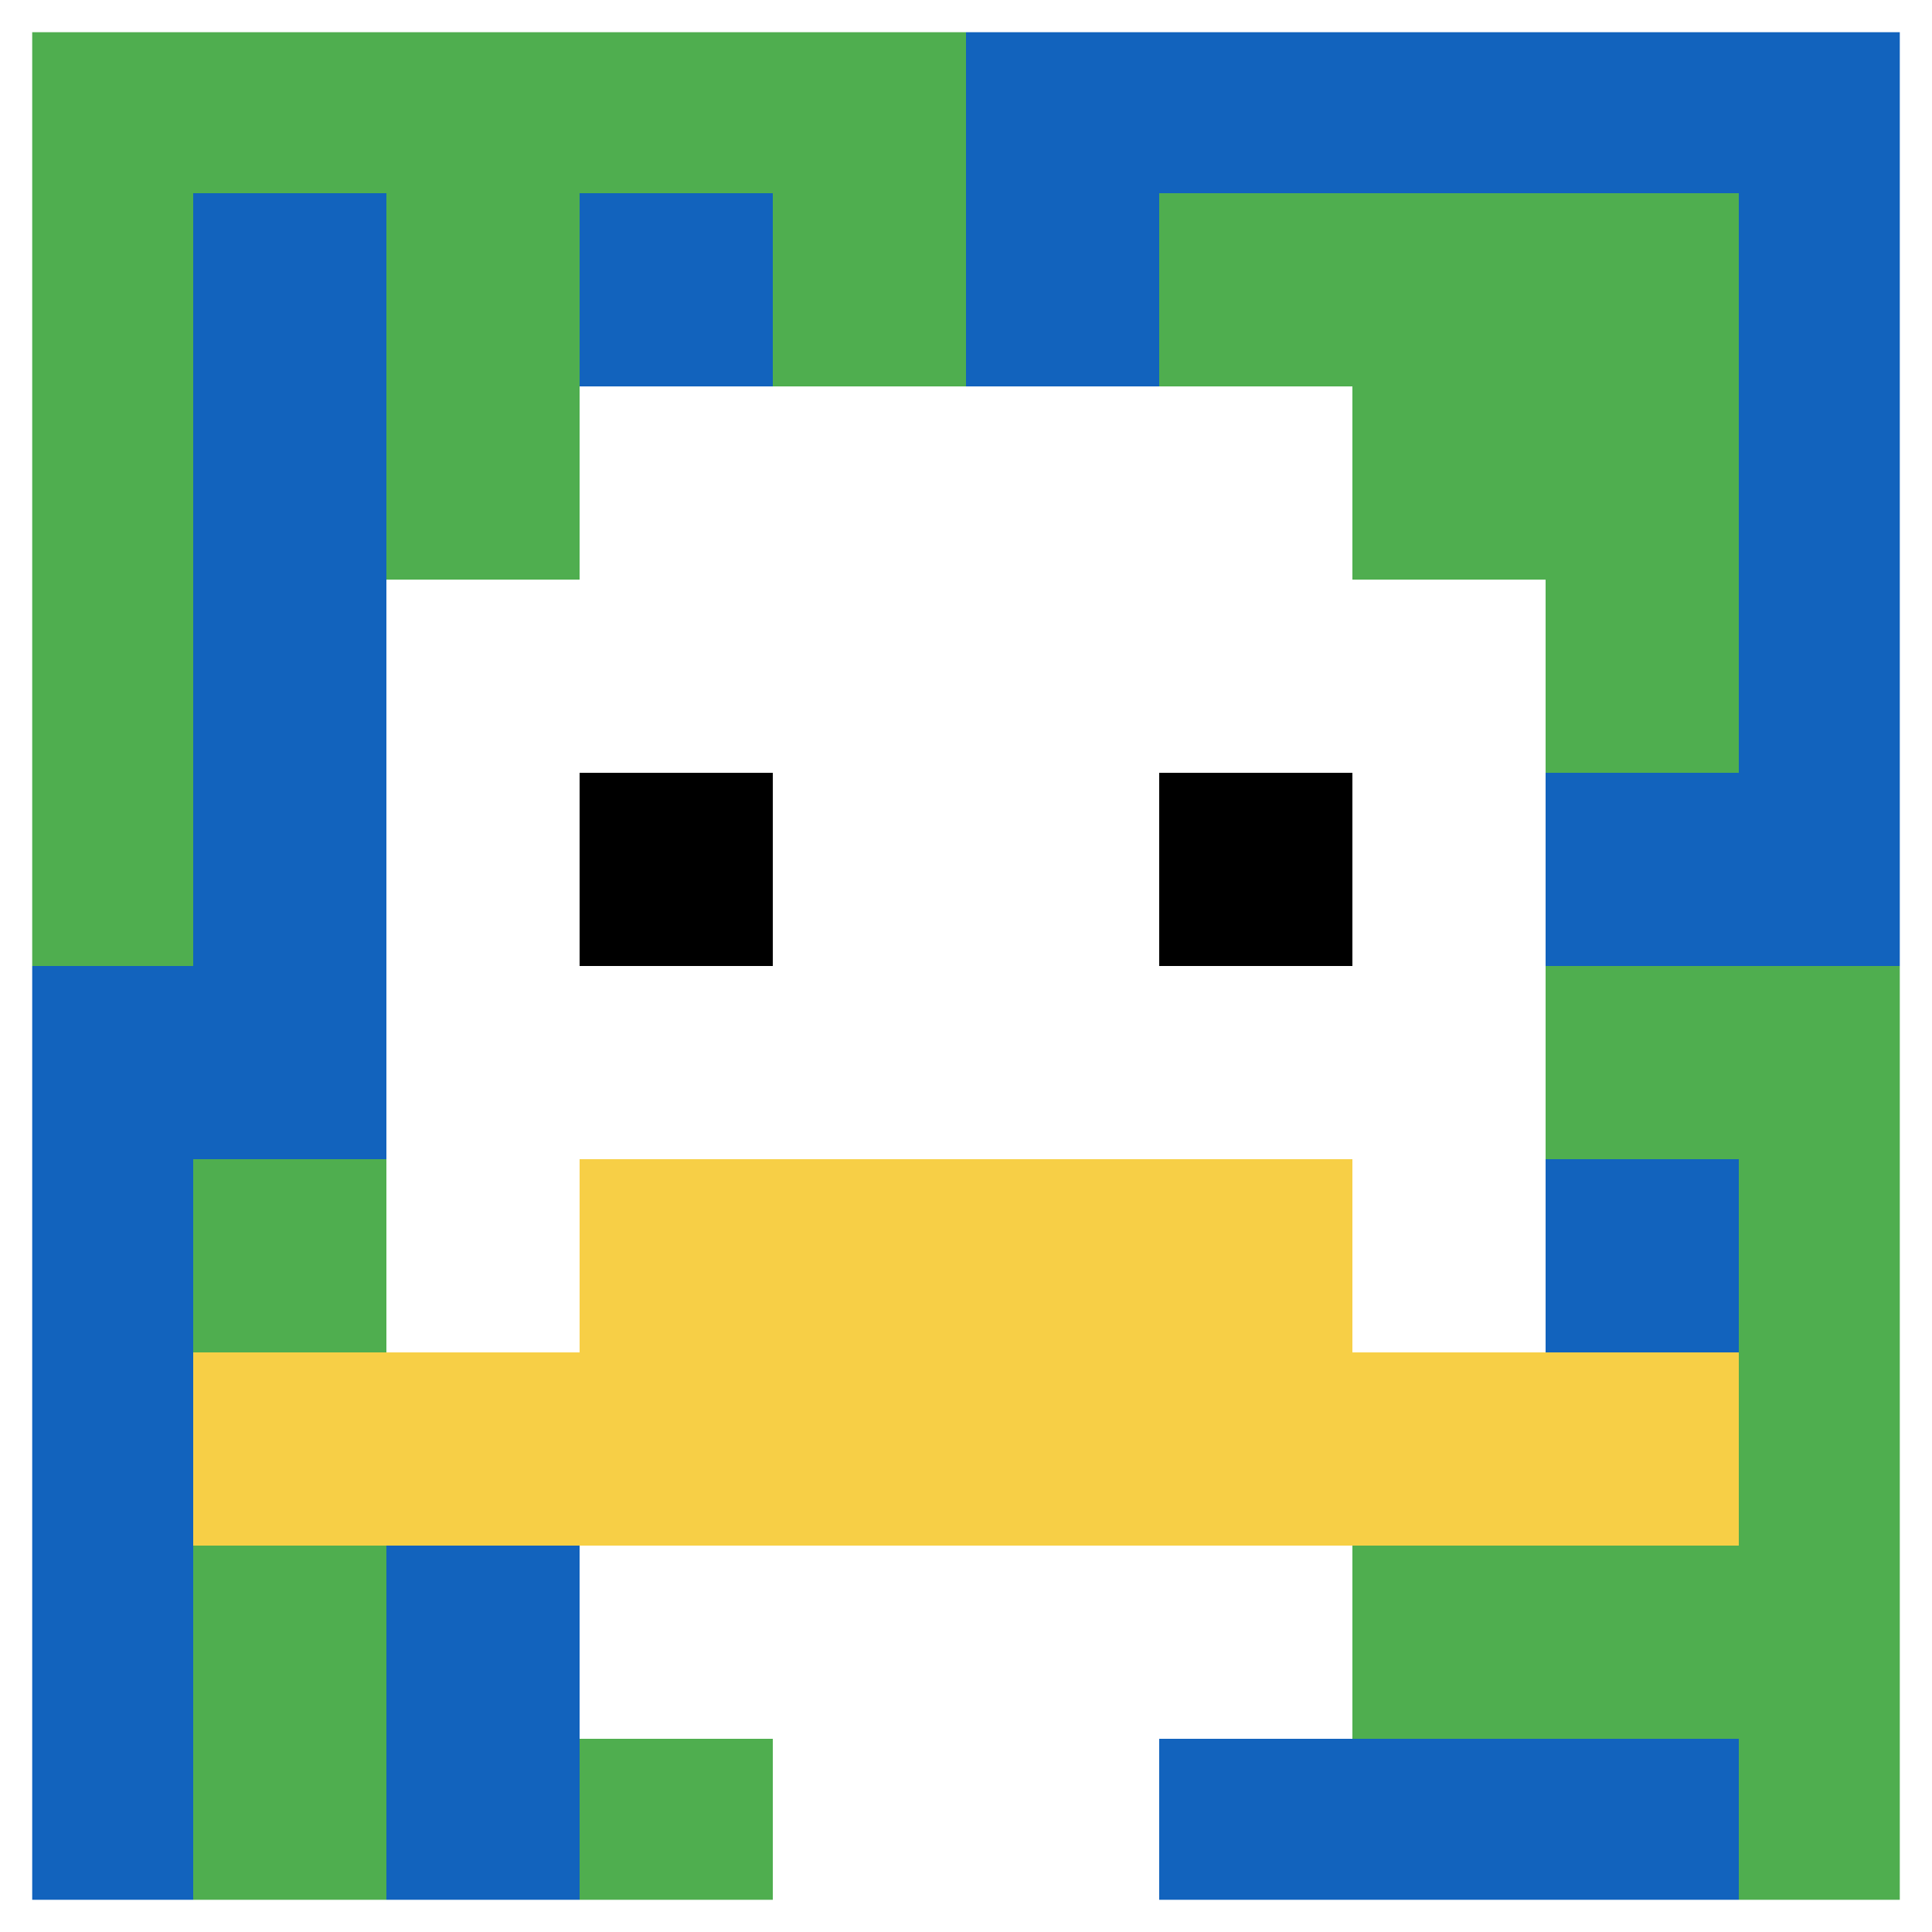 <svg xmlns="http://www.w3.org/2000/svg" version="1.1" width="803" height="803"><title>'goose-pfp-981728' by Dmitri Cherniak</title><desc>seed=981728
backgroundColor=#ffffff
padding=64
innerPadding=0
timeout=500
dimension=1
border=true
Save=function(){return n.handleSave()}
frame=1

Rendered at Wed Oct 04 2023 09:57:52 GMT+0800 (中国标准时间)
Generated in &lt;1ms
</desc><defs></defs><rect width="100%" height="100%" fill="#ffffff"></rect><g><g id="0-0"><rect x="0" y="0" height="803" width="803" fill="#1263BD"></rect><g><rect id="0-0-0-0-5-1" x="0" y="0" width="401.5" height="80.3" fill="#4FAE4F"></rect><rect id="0-0-0-0-1-5" x="0" y="0" width="80.3" height="401.5" fill="#4FAE4F"></rect><rect id="0-0-2-0-1-5" x="160.6" y="0" width="80.3" height="401.5" fill="#4FAE4F"></rect><rect id="0-0-4-0-1-5" x="321.2" y="0" width="80.3" height="401.5" fill="#4FAE4F"></rect><rect id="0-0-6-1-3-3" x="481.8" y="80.3" width="240.9" height="240.9" fill="#4FAE4F"></rect><rect id="0-0-1-6-1-4" x="80.3" y="481.8" width="80.3" height="321.2" fill="#4FAE4F"></rect><rect id="0-0-3-6-1-4" x="240.9" y="481.8" width="80.3" height="321.2" fill="#4FAE4F"></rect><rect id="0-0-5-5-5-1" x="401.5" y="401.5" width="401.5" height="80.3" fill="#4FAE4F"></rect><rect id="0-0-5-8-5-1" x="401.5" y="642.4" width="401.5" height="80.3" fill="#4FAE4F"></rect><rect id="0-0-5-5-1-5" x="401.5" y="401.5" width="80.3" height="401.5" fill="#4FAE4F"></rect><rect id="0-0-9-5-1-5" x="722.7" y="401.5" width="80.3" height="401.5" fill="#4FAE4F"></rect></g><g><rect id="0-0-3-2-4-7" x="240.9" y="160.6" width="321.2" height="562.1" fill="#ffffff"></rect><rect id="0-0-2-3-6-5" x="160.6" y="240.9" width="481.8" height="401.5" fill="#ffffff"></rect><rect id="0-0-4-8-2-2" x="321.2" y="642.4" width="160.6" height="160.6" fill="#ffffff"></rect><rect id="0-0-1-7-8-1" x="80.3" y="562.1" width="642.4" height="80.3" fill="#F7CF46"></rect><rect id="0-0-3-6-4-2" x="240.9" y="481.8" width="321.2" height="160.6" fill="#F7CF46"></rect><rect id="0-0-3-4-1-1" x="240.9" y="321.2" width="80.3" height="80.3" fill="#000000"></rect><rect id="0-0-6-4-1-1" x="481.8" y="321.2" width="80.3" height="80.3" fill="#000000"></rect></g><rect x="0" y="0" stroke="white" stroke-width="26.767" height="803" width="803" fill="none"></rect></g></g></svg>